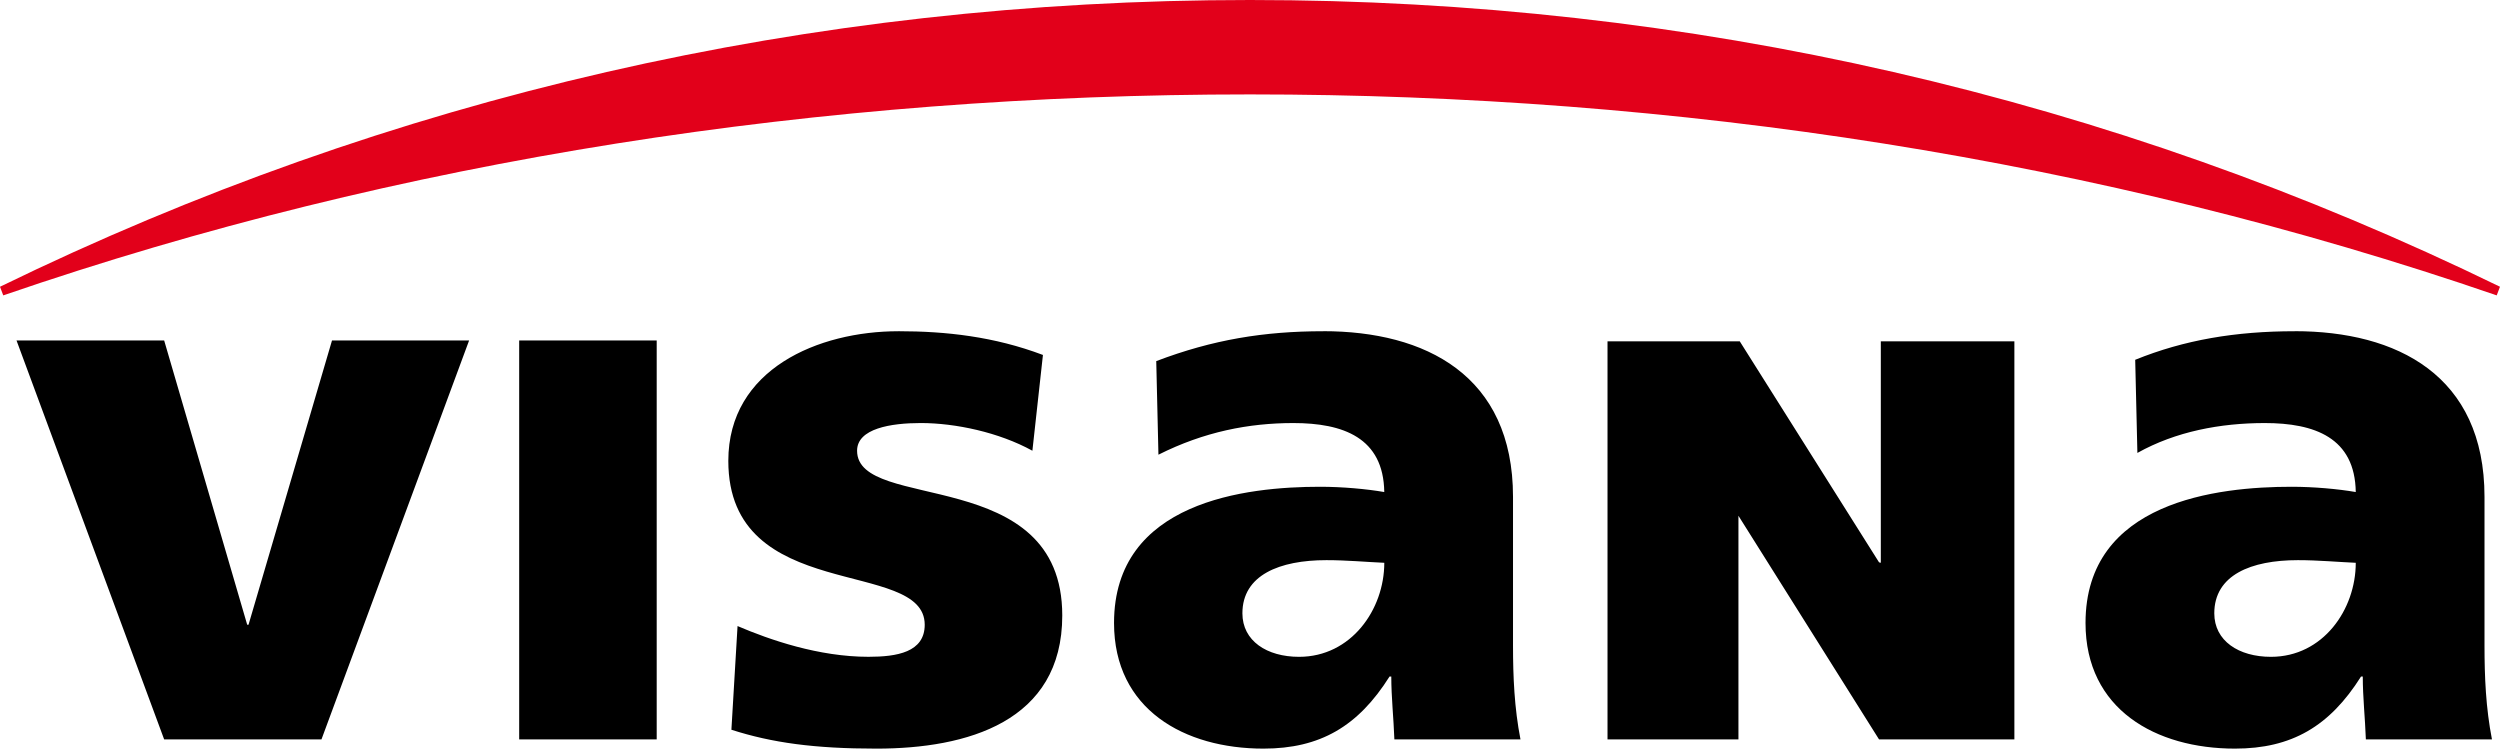 <?xml version="1.0" encoding="UTF-8"?><svg id="svg2704" xmlns="http://www.w3.org/2000/svg" viewBox="0 0 1004.95 300.94"><g id="layer1"><path id="path2619" d="m361.12,133.15c-32.03,0-68.35,15.15-68.35,52.1,0,57.9,78.95,38.78,78.95,65.88,0,11.08-11.21,12.89-22.61,12.89-20.01,0-39.7-6.82-52.63-12.36l-2.47,41.68c16.32,5.24,33.34,7.59,58.29,7.59,36.34,0,74.71-10.71,74.71-53.52,0-60.97-82.48-41.29-82.48-66.23,0-8.93,13.6-11.13,25.61-11.13,13.86,0,31.42,3.72,44.86,11.13l4.24-38.5c-19.6-7.4-39.01-9.54-58.11-9.54Zm170.79,0c-23.71,0-44.4,3.37-67.12,12.01l.88,37.62c18.4-9.25,36.36-12.72,54.22-12.72,20.02,0,36.25,5.86,36.56,27.73-7.09-1.23-16.86-2.12-25.79-2.12-29.56,0-82.84,5.79-82.84,54.75,0,34.8,28.33,50.51,60.05,50.51,22.78,0,38.07-8.94,50.69-28.97h.71c0,8.32.93,16.63,1.24,25.26h50.69c-2.46-12.63-3-25.17-3-37.8v-59.7c0-48.97-35.34-66.59-76.3-66.59Zm390.51,0c-23.71,0-44.4,3.48-64.11,11.48l.88,37.44c15.4-8.62,33.36-12.01,51.22-12.01,20.01,0,36.25,5.86,36.56,27.73-7.09-1.23-16.86-2.12-25.79-2.12-29.57,0-82.84,5.79-82.84,54.75,0,34.8,28.33,50.51,60.05,50.51,22.79,0,38.07-8.94,50.69-28.97h.71c0,8.32.93,16.63,1.24,25.26h50.69c-2.47-12.63-3-25.17-3-37.8v-59.7c0-48.97-35.35-66.59-76.3-66.59ZM6.64,136.86l59.35,160.37h63.23l59.35-160.37h-55.11l-33.56,114.27h-.53l-33.38-114.27H6.64Zm202.06,0v160.37h55.28v-160.37h-55.28Zm437.49.35v160.02h52.63v-89.9l56.52,89.9h54.4v-160.02h-53.69v89.02l-.71-.18-55.99-88.84h-53.16Zm-113.04,87.96c8.32,0,16.23.76,23.31,1.06,0,18.79-13.32,37.8-34.26,37.8-12.94,0-22.78-6.4-22.78-17.49,0-15.39,14.95-21.37,33.73-21.37Zm390.51,0c8.32,0,16.23.76,23.31,1.06,0,18.79-13.15,37.8-34.09,37.8-12.94,0-22.78-6.4-22.78-17.49,0-15.39,14.77-21.37,33.56-21.37Z" stroke-width="0"/><path id="path2631" d="m1004.95,115.27C848.08,38.79,679.11,0,502.47,0S156.87,38.79,0,115.27l1.31,3.47C161.09,63.75,331.36,37.95,502.47,37.95s341.38,25.8,501.16,80.79l1.31-3.47" fill="#e2001a" stroke-width="0"/></g></svg>